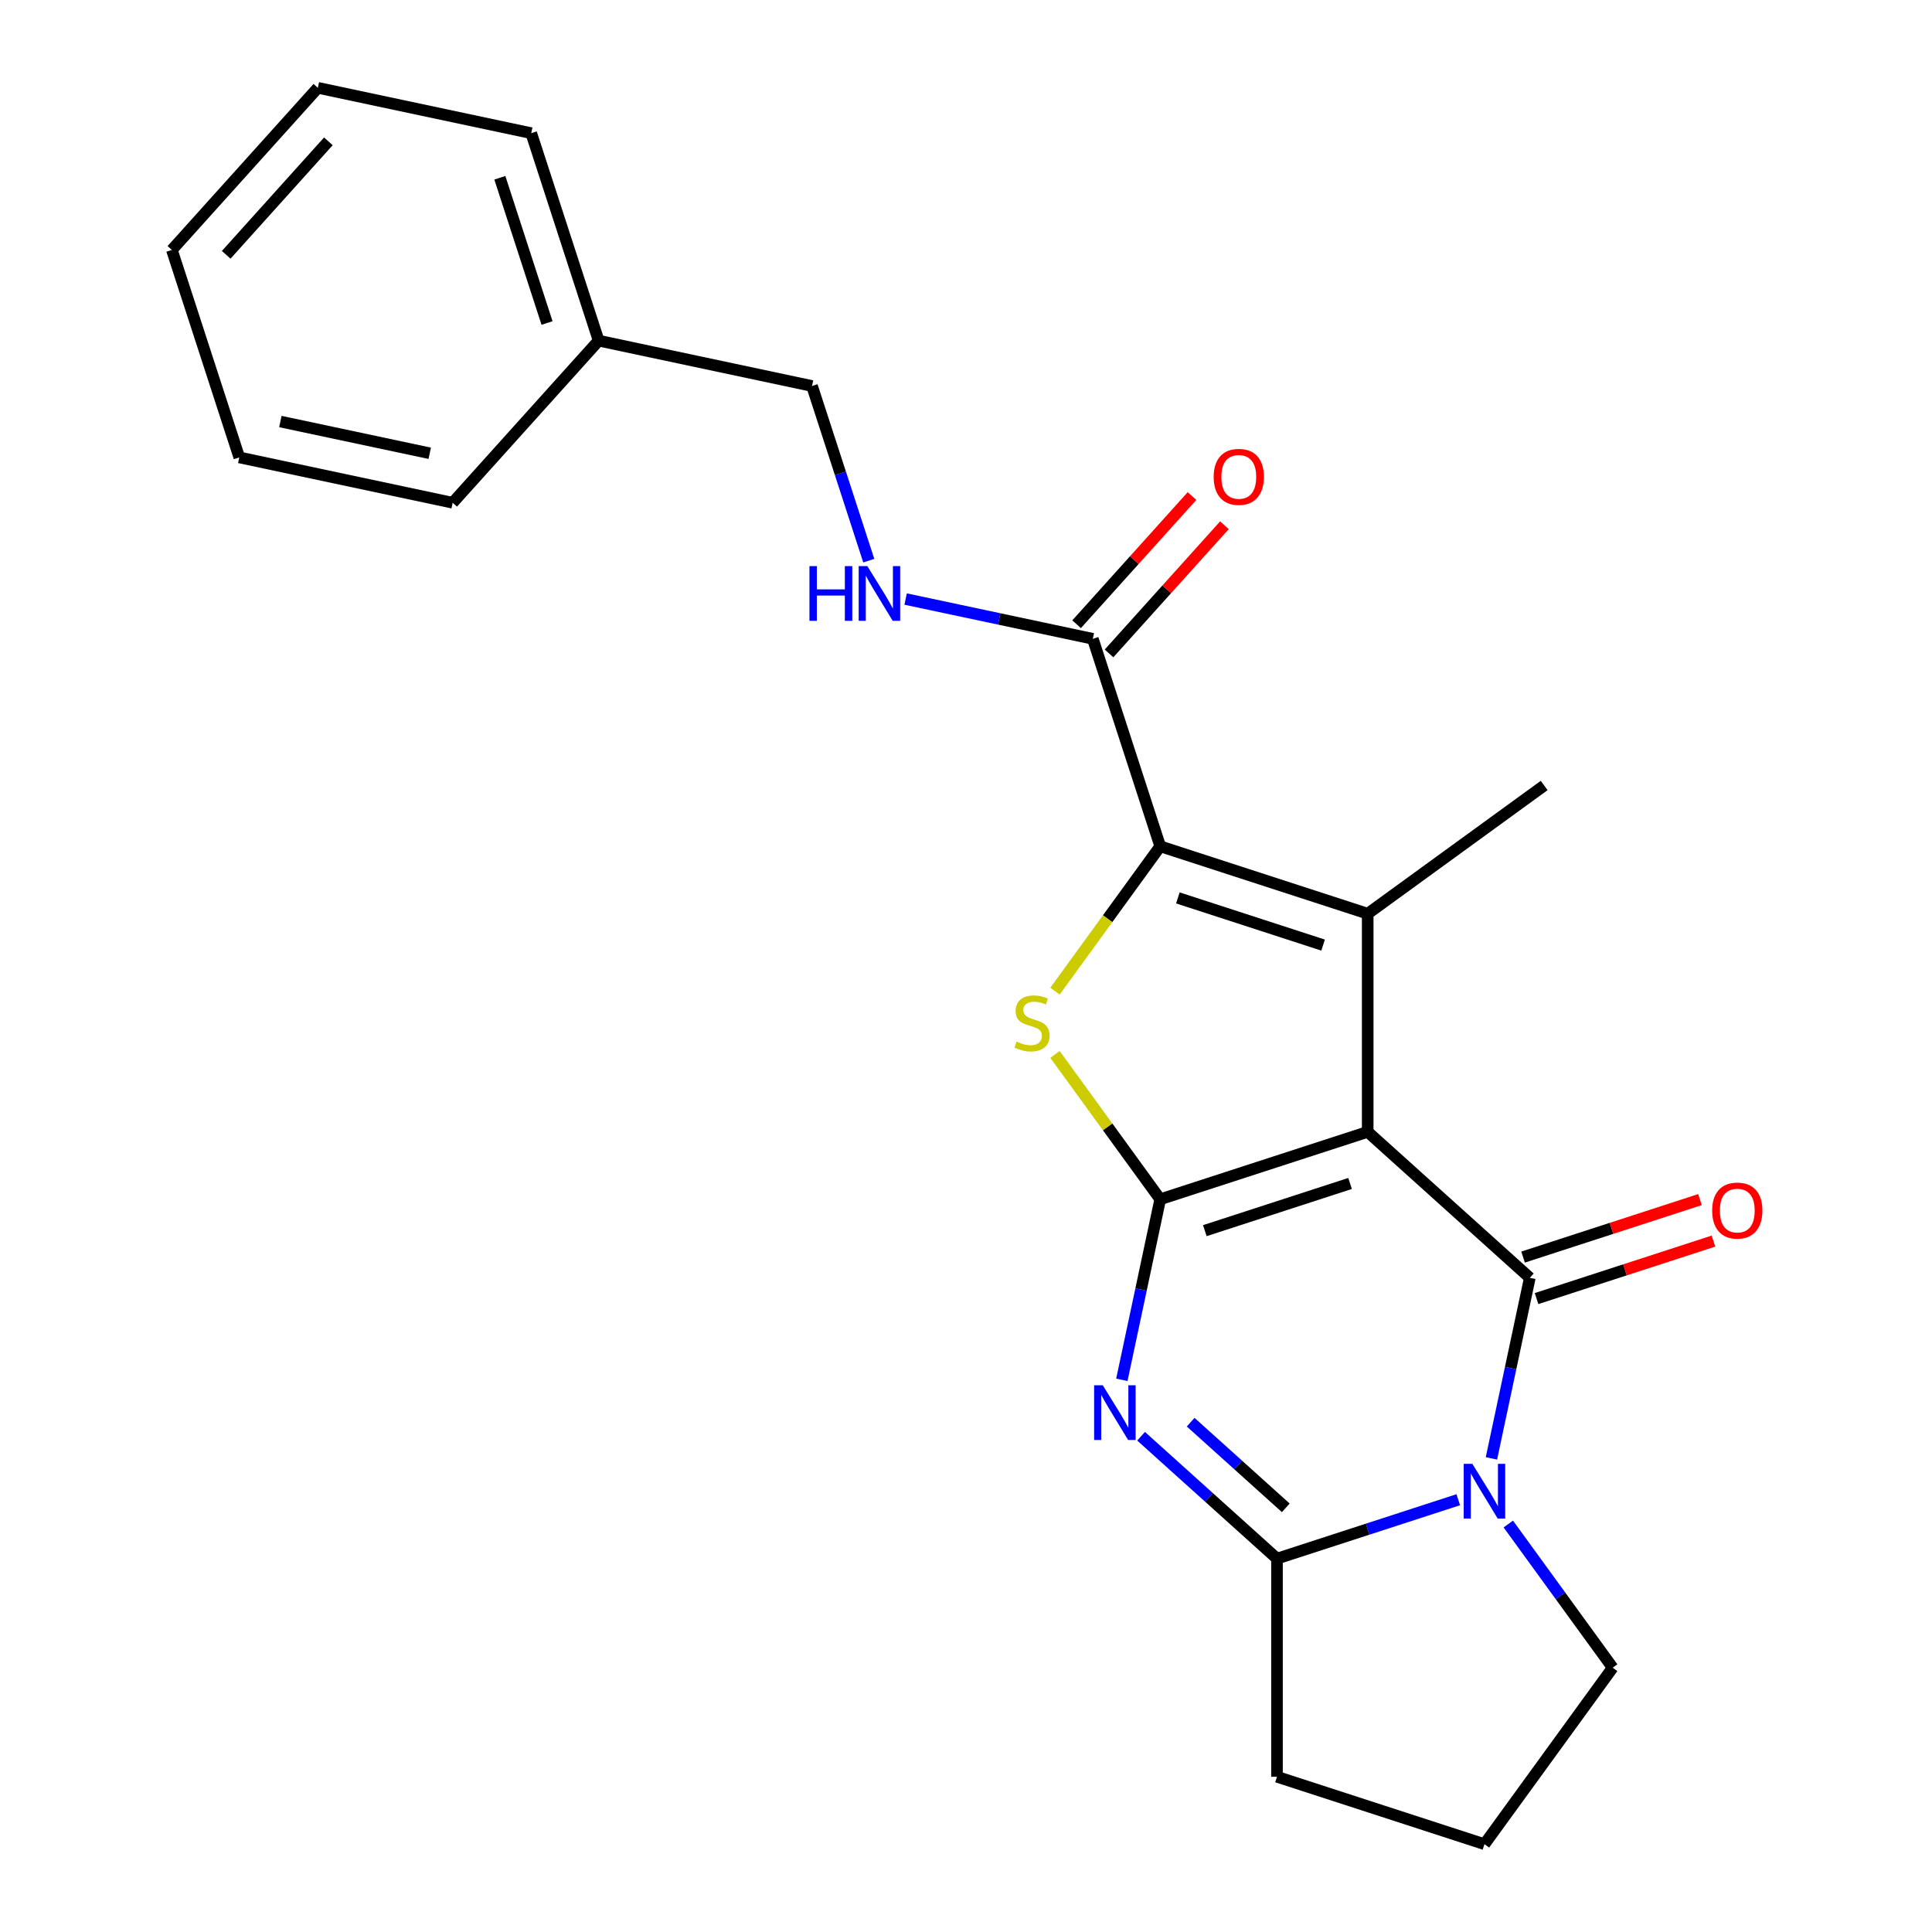 <?xml version='1.0' encoding='iso-8859-1'?>
<svg version='1.1' baseProfile='full'
              xmlns='http://www.w3.org/2000/svg'
                      xmlns:rdkit='http://www.rdkit.org/xml'
                      xmlns:xlink='http://www.w3.org/1999/xlink'
                  xml:space='preserve'
width='1000px' height='1000px' viewBox='0 0 1000 1000'>
<!-- END OF HEADER -->
<rect style='opacity:1.0;fill:#FFFFFF;stroke:none' width='1000' height='1000' x='0' y='0'> </rect>
<path class='bond-0' d='M 707.919,585.848 L 600.532,620.741' style='fill:none;fill-rule:evenodd;stroke:#000000;stroke-width:6px;stroke-linecap:butt;stroke-linejoin:miter;stroke-opacity:1' />
<path class='bond-0' d='M 698.79,612.56 L 623.619,636.984' style='fill:none;fill-rule:evenodd;stroke:#000000;stroke-width:6px;stroke-linecap:butt;stroke-linejoin:miter;stroke-opacity:1' />
<path class='bond-1' d='M 707.919,585.848 L 791.83,661.402' style='fill:none;fill-rule:evenodd;stroke:#000000;stroke-width:6px;stroke-linecap:butt;stroke-linejoin:miter;stroke-opacity:1' />
<path class='bond-4' d='M 707.919,585.848 L 707.919,472.935' style='fill:none;fill-rule:evenodd;stroke:#000000;stroke-width:6px;stroke-linecap:butt;stroke-linejoin:miter;stroke-opacity:1' />
<path class='bond-2' d='M 600.532,620.741 L 590.599,667.472' style='fill:none;fill-rule:evenodd;stroke:#000000;stroke-width:6px;stroke-linecap:butt;stroke-linejoin:miter;stroke-opacity:1' />
<path class='bond-2' d='M 590.599,667.472 L 580.666,714.204' style='fill:none;fill-rule:evenodd;stroke:#0000FF;stroke-width:6px;stroke-linecap:butt;stroke-linejoin:miter;stroke-opacity:1' />
<path class='bond-6' d='M 600.532,620.741 L 573.299,583.258' style='fill:none;fill-rule:evenodd;stroke:#000000;stroke-width:6px;stroke-linecap:butt;stroke-linejoin:miter;stroke-opacity:1' />
<path class='bond-6' d='M 573.299,583.258 L 546.066,545.775' style='fill:none;fill-rule:evenodd;stroke:#CCCC00;stroke-width:6px;stroke-linecap:butt;stroke-linejoin:miter;stroke-opacity:1' />
<path class='bond-3' d='M 791.83,661.402 L 781.897,708.134' style='fill:none;fill-rule:evenodd;stroke:#000000;stroke-width:6px;stroke-linecap:butt;stroke-linejoin:miter;stroke-opacity:1' />
<path class='bond-3' d='M 781.897,708.134 L 771.964,754.865' style='fill:none;fill-rule:evenodd;stroke:#0000FF;stroke-width:6px;stroke-linecap:butt;stroke-linejoin:miter;stroke-opacity:1' />
<path class='bond-10' d='M 795.319,672.141 L 841.101,657.265' style='fill:none;fill-rule:evenodd;stroke:#000000;stroke-width:6px;stroke-linecap:butt;stroke-linejoin:miter;stroke-opacity:1' />
<path class='bond-10' d='M 841.101,657.265 L 886.883,642.39' style='fill:none;fill-rule:evenodd;stroke:#FF0000;stroke-width:6px;stroke-linecap:butt;stroke-linejoin:miter;stroke-opacity:1' />
<path class='bond-10' d='M 788.341,650.663 L 834.123,635.788' style='fill:none;fill-rule:evenodd;stroke:#000000;stroke-width:6px;stroke-linecap:butt;stroke-linejoin:miter;stroke-opacity:1' />
<path class='bond-10' d='M 834.123,635.788 L 879.905,620.913' style='fill:none;fill-rule:evenodd;stroke:#FF0000;stroke-width:6px;stroke-linecap:butt;stroke-linejoin:miter;stroke-opacity:1' />
<path class='bond-24' d='M 590.619,743.398 L 625.793,775.069' style='fill:none;fill-rule:evenodd;stroke:#0000FF;stroke-width:6px;stroke-linecap:butt;stroke-linejoin:miter;stroke-opacity:1' />
<path class='bond-24' d='M 625.793,775.069 L 660.967,806.74' style='fill:none;fill-rule:evenodd;stroke:#000000;stroke-width:6px;stroke-linecap:butt;stroke-linejoin:miter;stroke-opacity:1' />
<path class='bond-24' d='M 616.282,736.118 L 640.904,758.287' style='fill:none;fill-rule:evenodd;stroke:#0000FF;stroke-width:6px;stroke-linecap:butt;stroke-linejoin:miter;stroke-opacity:1' />
<path class='bond-24' d='M 640.904,758.287 L 665.526,780.457' style='fill:none;fill-rule:evenodd;stroke:#000000;stroke-width:6px;stroke-linecap:butt;stroke-linejoin:miter;stroke-opacity:1' />
<path class='bond-7' d='M 754.791,776.255 L 707.879,791.497' style='fill:none;fill-rule:evenodd;stroke:#0000FF;stroke-width:6px;stroke-linecap:butt;stroke-linejoin:miter;stroke-opacity:1' />
<path class='bond-7' d='M 707.879,791.497 L 660.967,806.74' style='fill:none;fill-rule:evenodd;stroke:#000000;stroke-width:6px;stroke-linecap:butt;stroke-linejoin:miter;stroke-opacity:1' />
<path class='bond-12' d='M 780.693,788.831 L 807.708,826.014' style='fill:none;fill-rule:evenodd;stroke:#0000FF;stroke-width:6px;stroke-linecap:butt;stroke-linejoin:miter;stroke-opacity:1' />
<path class='bond-12' d='M 807.708,826.014 L 834.723,863.197' style='fill:none;fill-rule:evenodd;stroke:#000000;stroke-width:6px;stroke-linecap:butt;stroke-linejoin:miter;stroke-opacity:1' />
<path class='bond-5' d='M 707.919,472.935 L 600.532,438.043' style='fill:none;fill-rule:evenodd;stroke:#000000;stroke-width:6px;stroke-linecap:butt;stroke-linejoin:miter;stroke-opacity:1' />
<path class='bond-5' d='M 684.833,489.179 L 609.662,464.754' style='fill:none;fill-rule:evenodd;stroke:#000000;stroke-width:6px;stroke-linecap:butt;stroke-linejoin:miter;stroke-opacity:1' />
<path class='bond-13' d='M 707.919,472.935 L 799.268,406.566' style='fill:none;fill-rule:evenodd;stroke:#000000;stroke-width:6px;stroke-linecap:butt;stroke-linejoin:miter;stroke-opacity:1' />
<path class='bond-8' d='M 600.532,438.043 L 565.64,330.656' style='fill:none;fill-rule:evenodd;stroke:#000000;stroke-width:6px;stroke-linecap:butt;stroke-linejoin:miter;stroke-opacity:1' />
<path class='bond-23' d='M 600.532,438.043 L 573.299,475.526' style='fill:none;fill-rule:evenodd;stroke:#000000;stroke-width:6px;stroke-linecap:butt;stroke-linejoin:miter;stroke-opacity:1' />
<path class='bond-23' d='M 573.299,475.526 L 546.066,513.009' style='fill:none;fill-rule:evenodd;stroke:#CCCC00;stroke-width:6px;stroke-linecap:butt;stroke-linejoin:miter;stroke-opacity:1' />
<path class='bond-15' d='M 660.967,806.74 L 660.967,919.653' style='fill:none;fill-rule:evenodd;stroke:#000000;stroke-width:6px;stroke-linecap:butt;stroke-linejoin:miter;stroke-opacity:1' />
<path class='bond-9' d='M 565.64,330.656 L 517.199,320.36' style='fill:none;fill-rule:evenodd;stroke:#000000;stroke-width:6px;stroke-linecap:butt;stroke-linejoin:miter;stroke-opacity:1' />
<path class='bond-9' d='M 517.199,320.36 L 468.757,310.063' style='fill:none;fill-rule:evenodd;stroke:#0000FF;stroke-width:6px;stroke-linecap:butt;stroke-linejoin:miter;stroke-opacity:1' />
<path class='bond-11' d='M 574.031,338.212 L 603.897,305.043' style='fill:none;fill-rule:evenodd;stroke:#000000;stroke-width:6px;stroke-linecap:butt;stroke-linejoin:miter;stroke-opacity:1' />
<path class='bond-11' d='M 603.897,305.043 L 633.762,271.874' style='fill:none;fill-rule:evenodd;stroke:#FF0000;stroke-width:6px;stroke-linecap:butt;stroke-linejoin:miter;stroke-opacity:1' />
<path class='bond-11' d='M 557.249,323.101 L 587.115,289.932' style='fill:none;fill-rule:evenodd;stroke:#000000;stroke-width:6px;stroke-linecap:butt;stroke-linejoin:miter;stroke-opacity:1' />
<path class='bond-11' d='M 587.115,289.932 L 616.98,256.763' style='fill:none;fill-rule:evenodd;stroke:#FF0000;stroke-width:6px;stroke-linecap:butt;stroke-linejoin:miter;stroke-opacity:1' />
<path class='bond-14' d='M 449.676,290.197 L 434.989,244.995' style='fill:none;fill-rule:evenodd;stroke:#0000FF;stroke-width:6px;stroke-linecap:butt;stroke-linejoin:miter;stroke-opacity:1' />
<path class='bond-14' d='M 434.989,244.995 L 420.302,199.793' style='fill:none;fill-rule:evenodd;stroke:#000000;stroke-width:6px;stroke-linecap:butt;stroke-linejoin:miter;stroke-opacity:1' />
<path class='bond-17' d='M 834.723,863.197 L 768.354,954.545' style='fill:none;fill-rule:evenodd;stroke:#000000;stroke-width:6px;stroke-linecap:butt;stroke-linejoin:miter;stroke-opacity:1' />
<path class='bond-16' d='M 420.302,199.793 L 309.856,176.317' style='fill:none;fill-rule:evenodd;stroke:#000000;stroke-width:6px;stroke-linecap:butt;stroke-linejoin:miter;stroke-opacity:1' />
<path class='bond-25' d='M 660.967,919.653 L 768.354,954.545' style='fill:none;fill-rule:evenodd;stroke:#000000;stroke-width:6px;stroke-linecap:butt;stroke-linejoin:miter;stroke-opacity:1' />
<path class='bond-18' d='M 309.856,176.317 L 274.964,68.93' style='fill:none;fill-rule:evenodd;stroke:#000000;stroke-width:6px;stroke-linecap:butt;stroke-linejoin:miter;stroke-opacity:1' />
<path class='bond-18' d='M 283.145,167.188 L 258.721,92.017' style='fill:none;fill-rule:evenodd;stroke:#000000;stroke-width:6px;stroke-linecap:butt;stroke-linejoin:miter;stroke-opacity:1' />
<path class='bond-19' d='M 309.856,176.317 L 234.303,260.228' style='fill:none;fill-rule:evenodd;stroke:#000000;stroke-width:6px;stroke-linecap:butt;stroke-linejoin:miter;stroke-opacity:1' />
<path class='bond-20' d='M 274.964,68.93 L 164.519,45.455' style='fill:none;fill-rule:evenodd;stroke:#000000;stroke-width:6px;stroke-linecap:butt;stroke-linejoin:miter;stroke-opacity:1' />
<path class='bond-21' d='M 234.303,260.228 L 123.857,236.752' style='fill:none;fill-rule:evenodd;stroke:#000000;stroke-width:6px;stroke-linecap:butt;stroke-linejoin:miter;stroke-opacity:1' />
<path class='bond-21' d='M 222.431,234.618 L 145.119,218.185' style='fill:none;fill-rule:evenodd;stroke:#000000;stroke-width:6px;stroke-linecap:butt;stroke-linejoin:miter;stroke-opacity:1' />
<path class='bond-26' d='M 164.519,45.455 L 88.965,129.365' style='fill:none;fill-rule:evenodd;stroke:#000000;stroke-width:6px;stroke-linecap:butt;stroke-linejoin:miter;stroke-opacity:1' />
<path class='bond-26' d='M 169.968,73.152 L 117.08,131.89' style='fill:none;fill-rule:evenodd;stroke:#000000;stroke-width:6px;stroke-linecap:butt;stroke-linejoin:miter;stroke-opacity:1' />
<path class='bond-22' d='M 123.857,236.752 L 88.965,129.365' style='fill:none;fill-rule:evenodd;stroke:#000000;stroke-width:6px;stroke-linecap:butt;stroke-linejoin:miter;stroke-opacity:1' />
<path  class='atom-3' d='M 570.796 717.026
L 580.076 732.026
Q 580.996 733.506, 582.476 736.186
Q 583.956 738.866, 584.036 739.026
L 584.036 717.026
L 587.796 717.026
L 587.796 745.346
L 583.916 745.346
L 573.956 728.946
Q 572.796 727.026, 571.556 724.826
Q 570.356 722.626, 569.996 721.946
L 569.996 745.346
L 566.316 745.346
L 566.316 717.026
L 570.796 717.026
' fill='#0000FF'/>
<path  class='atom-4' d='M 762.094 757.688
L 771.374 772.688
Q 772.294 774.168, 773.774 776.848
Q 775.254 779.528, 775.334 779.688
L 775.334 757.688
L 779.094 757.688
L 779.094 786.008
L 775.214 786.008
L 765.254 769.608
Q 764.094 767.688, 762.854 765.488
Q 761.654 763.288, 761.294 762.608
L 761.294 786.008
L 757.614 786.008
L 757.614 757.688
L 762.094 757.688
' fill='#0000FF'/>
<path  class='atom-7' d='M 526.164 539.112
Q 526.484 539.232, 527.804 539.792
Q 529.124 540.352, 530.564 540.712
Q 532.044 541.032, 533.484 541.032
Q 536.164 541.032, 537.724 539.752
Q 539.284 538.432, 539.284 536.152
Q 539.284 534.592, 538.484 533.632
Q 537.724 532.672, 536.524 532.152
Q 535.324 531.632, 533.324 531.032
Q 530.804 530.272, 529.284 529.552
Q 527.804 528.832, 526.724 527.312
Q 525.684 525.792, 525.684 523.232
Q 525.684 519.672, 528.084 517.472
Q 530.524 515.272, 535.324 515.272
Q 538.604 515.272, 542.324 516.832
L 541.404 519.912
Q 538.004 518.512, 535.444 518.512
Q 532.684 518.512, 531.164 519.672
Q 529.644 520.792, 529.684 522.752
Q 529.684 524.272, 530.444 525.192
Q 531.244 526.112, 532.364 526.632
Q 533.524 527.152, 535.444 527.752
Q 538.004 528.552, 539.524 529.352
Q 541.044 530.152, 542.124 531.792
Q 543.244 533.392, 543.244 536.152
Q 543.244 540.072, 540.604 542.192
Q 538.004 544.272, 533.644 544.272
Q 531.124 544.272, 529.204 543.712
Q 527.324 543.192, 525.084 542.272
L 526.164 539.112
' fill='#CCCC00'/>
<path  class='atom-10' d='M 418.974 293.02
L 422.814 293.02
L 422.814 305.06
L 437.294 305.06
L 437.294 293.02
L 441.134 293.02
L 441.134 321.34
L 437.294 321.34
L 437.294 308.26
L 422.814 308.26
L 422.814 321.34
L 418.974 321.34
L 418.974 293.02
' fill='#0000FF'/>
<path  class='atom-10' d='M 448.934 293.02
L 458.214 308.02
Q 459.134 309.5, 460.614 312.18
Q 462.094 314.86, 462.174 315.02
L 462.174 293.02
L 465.934 293.02
L 465.934 321.34
L 462.054 321.34
L 452.094 304.94
Q 450.934 303.02, 449.694 300.82
Q 448.494 298.62, 448.134 297.94
L 448.134 321.34
L 444.454 321.34
L 444.454 293.02
L 448.934 293.02
' fill='#0000FF'/>
<path  class='atom-11' d='M 886.217 626.59
Q 886.217 619.79, 889.577 615.99
Q 892.937 612.19, 899.217 612.19
Q 905.497 612.19, 908.857 615.99
Q 912.217 619.79, 912.217 626.59
Q 912.217 633.47, 908.817 637.39
Q 905.417 641.27, 899.217 641.27
Q 892.977 641.27, 889.577 637.39
Q 886.217 633.51, 886.217 626.59
M 899.217 638.07
Q 903.537 638.07, 905.857 635.19
Q 908.217 632.27, 908.217 626.59
Q 908.217 621.03, 905.857 618.23
Q 903.537 615.39, 899.217 615.39
Q 894.897 615.39, 892.537 618.19
Q 890.217 620.99, 890.217 626.59
Q 890.217 632.31, 892.537 635.19
Q 894.897 638.07, 899.217 638.07
' fill='#FF0000'/>
<path  class='atom-12' d='M 628.194 246.825
Q 628.194 240.025, 631.554 236.225
Q 634.914 232.425, 641.194 232.425
Q 647.474 232.425, 650.834 236.225
Q 654.194 240.025, 654.194 246.825
Q 654.194 253.705, 650.794 257.625
Q 647.394 261.505, 641.194 261.505
Q 634.954 261.505, 631.554 257.625
Q 628.194 253.745, 628.194 246.825
M 641.194 258.305
Q 645.514 258.305, 647.834 255.425
Q 650.194 252.505, 650.194 246.825
Q 650.194 241.265, 647.834 238.465
Q 645.514 235.625, 641.194 235.625
Q 636.874 235.625, 634.514 238.425
Q 632.194 241.225, 632.194 246.825
Q 632.194 252.545, 634.514 255.425
Q 636.874 258.305, 641.194 258.305
' fill='#FF0000'/>
</svg>
